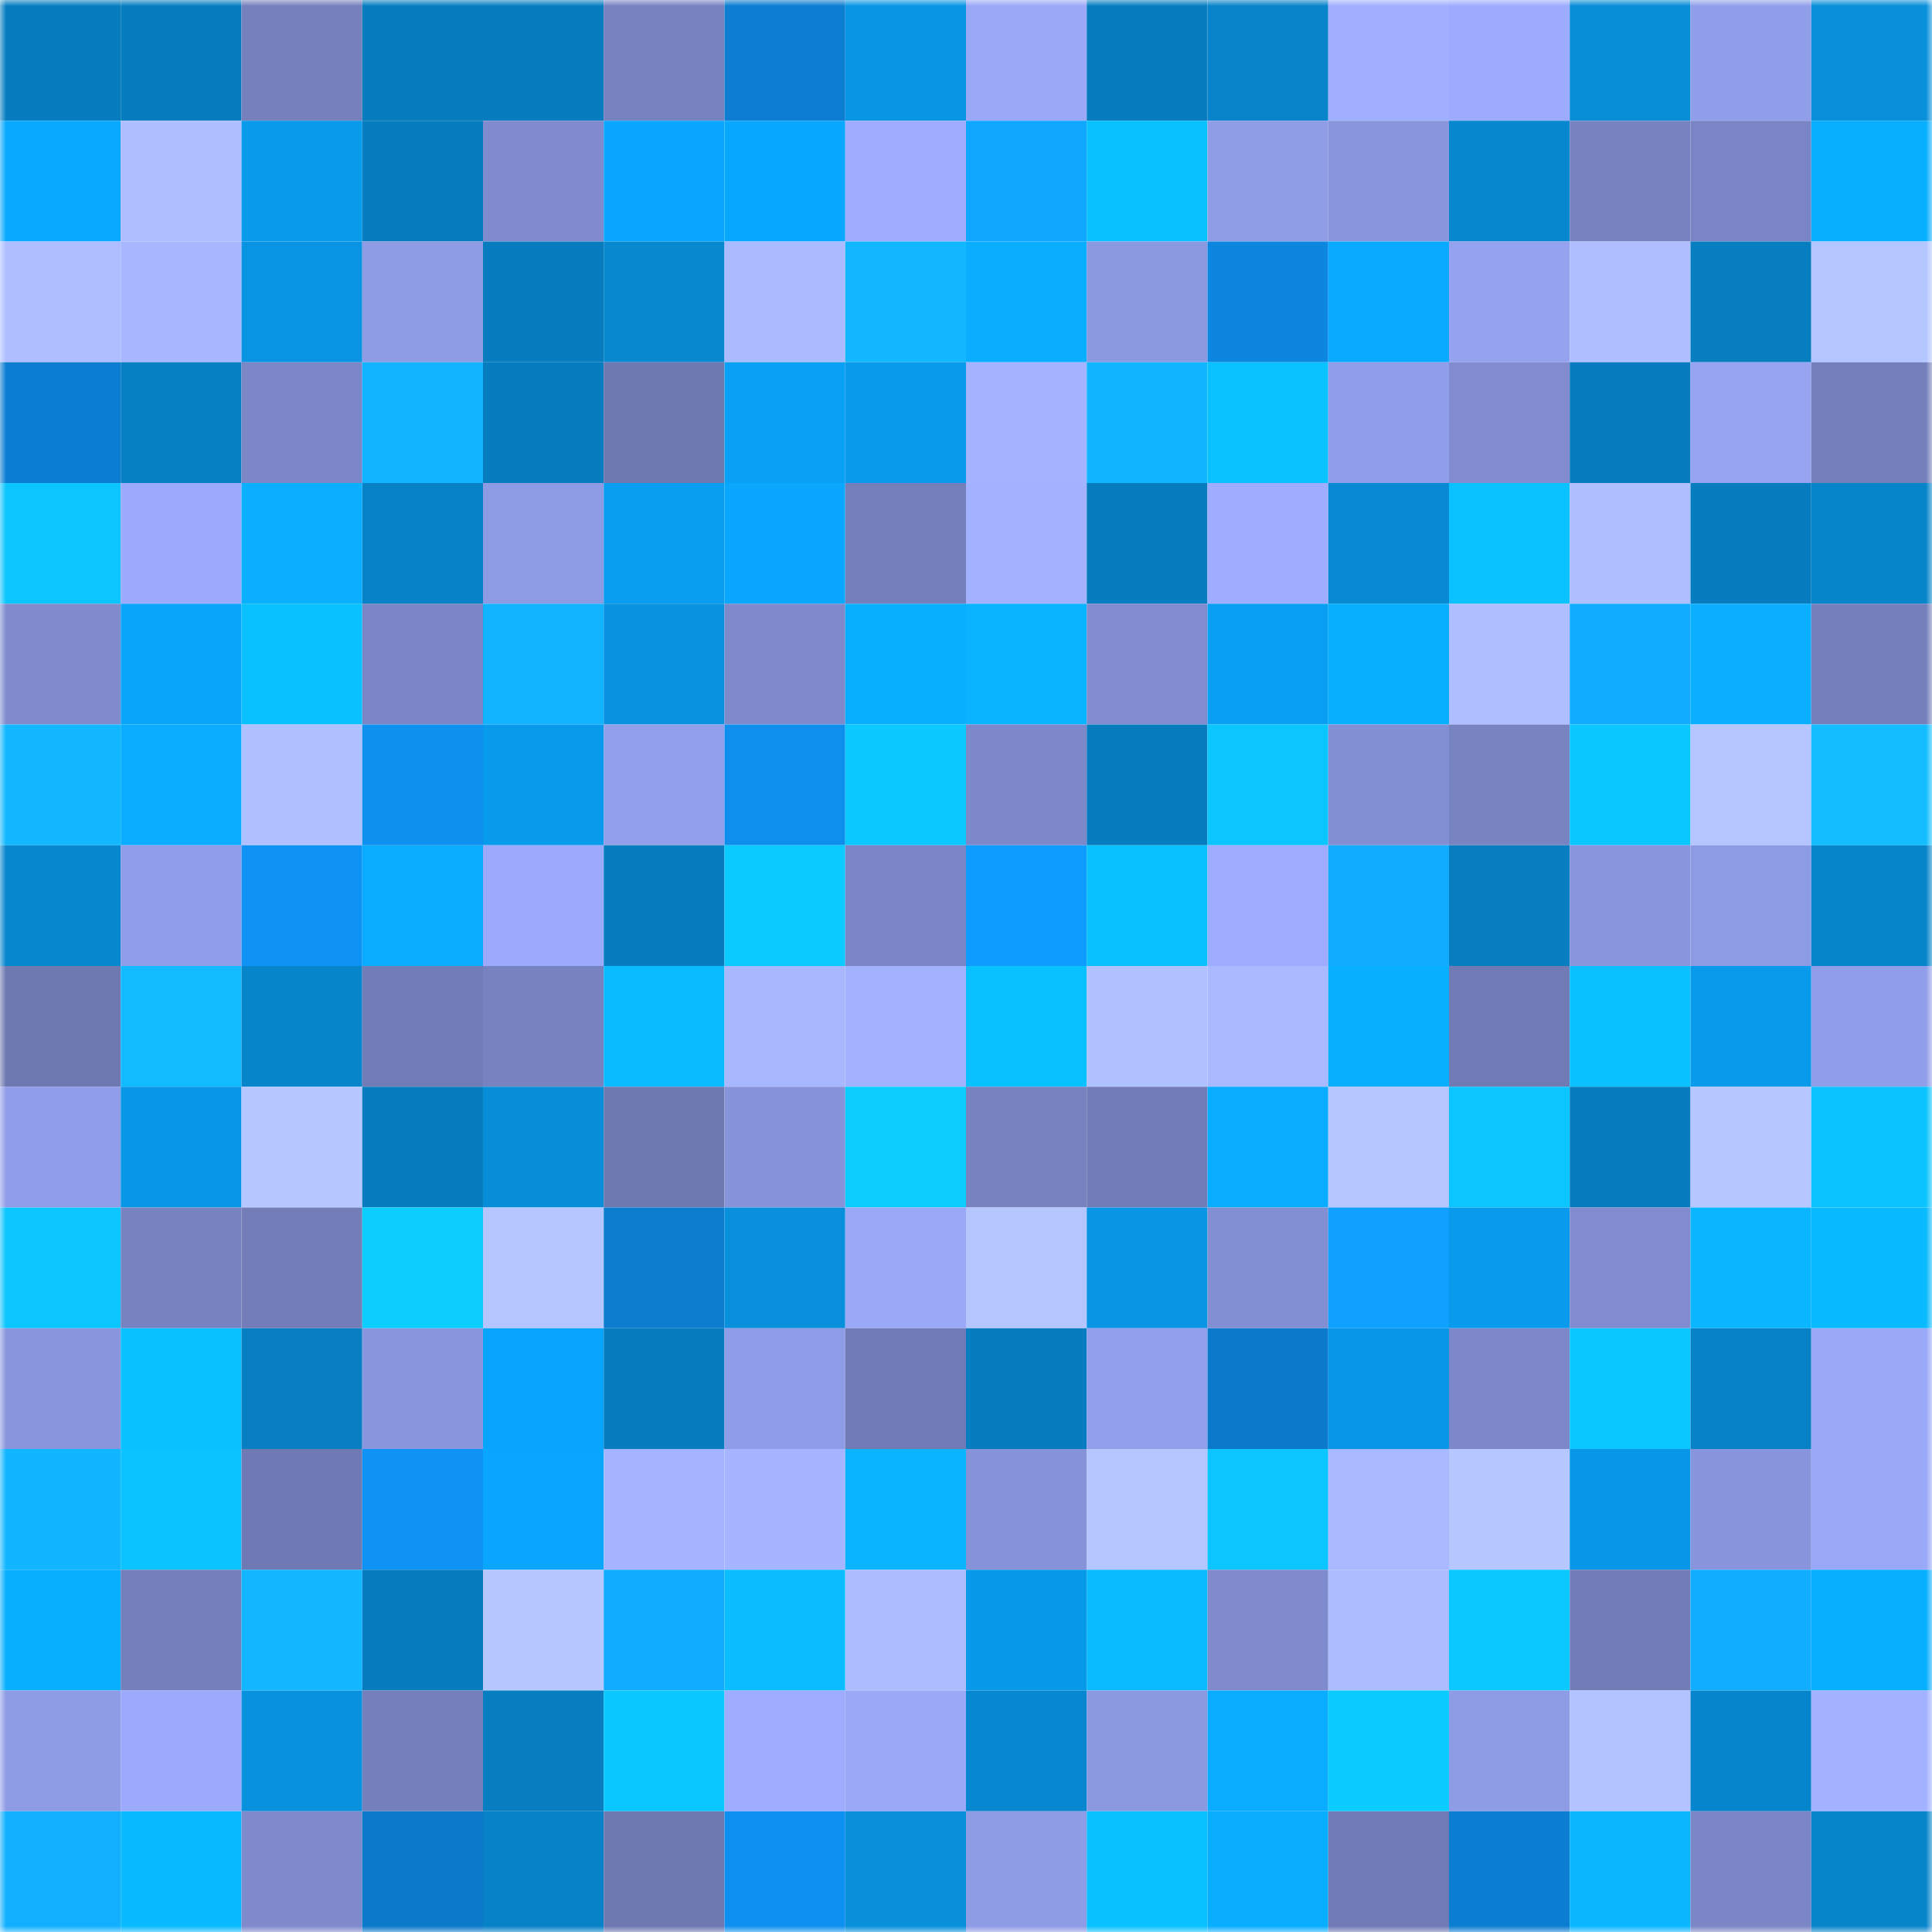 <svg viewBox="0 0 160 160" fill="none" role="img" xmlns="http://www.w3.org/2000/svg" width="240" height="240" name="ens%2C564.eth"><mask id="1428353180" mask-type="alpha" maskUnits="userSpaceOnUse" x="0" y="0" width="160" height="160"><rect width="160" height="160" fill="#FFFFFF"></rect></mask><g mask="url(#1428353180)"><rect x="0" y="0" width="10" height="10" fill="#077dbf"></rect><rect x="10" y="0" width="10" height="10" fill="#077dbf"></rect><rect x="20" y="0" width="10" height="10" fill="#7580bd"></rect><rect x="30" y="0" width="10" height="10" fill="#077dbf"></rect><rect x="40" y="0" width="10" height="10" fill="#077dbf"></rect><rect x="50" y="0" width="10" height="10" fill="#7782c0"></rect><rect x="60" y="0" width="10" height="10" fill="#0c7dd0"></rect><rect x="70" y="0" width="10" height="10" fill="#0895e3"></rect><rect x="80" y="0" width="10" height="10" fill="#99a8f7"></rect><rect x="90" y="0" width="10" height="10" fill="#077dbf"></rect><rect x="100" y="0" width="10" height="10" fill="#0784ca"></rect><rect x="110" y="0" width="10" height="10" fill="#a0afff"></rect><rect x="120" y="0" width="10" height="10" fill="#9cabfc"></rect><rect x="130" y="0" width="10" height="10" fill="#088dd7"></rect><rect x="140" y="0" width="10" height="10" fill="#919feb"></rect><rect x="150" y="0" width="10" height="10" fill="#0890db"></rect><rect x="0" y="10" width="10" height="10" fill="#09a9ff"></rect><rect x="10" y="10" width="10" height="10" fill="#aebeff"></rect><rect x="20" y="10" width="10" height="10" fill="#089aeb"></rect><rect x="30" y="10" width="10" height="10" fill="#077dbf"></rect><rect x="40" y="10" width="10" height="10" fill="#7f8bce"></rect><rect x="50" y="10" width="10" height="10" fill="#09a7ff"></rect><rect x="60" y="10" width="10" height="10" fill="#09a8ff"></rect><rect x="70" y="10" width="10" height="10" fill="#9eadff"></rect><rect x="80" y="10" width="10" height="10" fill="#10a7ff"></rect><rect x="90" y="10" width="10" height="10" fill="#0ac1ff"></rect><rect x="100" y="10" width="10" height="10" fill="#8f9de7"></rect><rect x="110" y="10" width="10" height="10" fill="#8996dd"></rect><rect x="120" y="10" width="10" height="10" fill="#0787ce"></rect><rect x="130" y="10" width="10" height="10" fill="#7782c0"></rect><rect x="140" y="10" width="10" height="10" fill="#7985c4"></rect><rect x="150" y="10" width="10" height="10" fill="#09afff"></rect><rect x="0" y="20" width="10" height="10" fill="#adbdff"></rect><rect x="10" y="20" width="10" height="10" fill="#a7b7ff"></rect><rect x="20" y="20" width="10" height="10" fill="#0894e2"></rect><rect x="30" y="20" width="10" height="10" fill="#8e9be5"></rect><rect x="40" y="20" width="10" height="10" fill="#077dbf"></rect><rect x="50" y="20" width="10" height="10" fill="#0788cf"></rect><rect x="60" y="20" width="10" height="10" fill="#aabbff"></rect><rect x="70" y="20" width="10" height="10" fill="#12b8ff"></rect><rect x="80" y="20" width="10" height="10" fill="#09aeff"></rect><rect x="90" y="20" width="10" height="10" fill="#8b99e1"></rect><rect x="100" y="20" width="10" height="10" fill="#0d86df"></rect><rect x="110" y="20" width="10" height="10" fill="#09aaff"></rect><rect x="120" y="20" width="10" height="10" fill="#94a2ef"></rect><rect x="130" y="20" width="10" height="10" fill="#aebeff"></rect><rect x="140" y="20" width="10" height="10" fill="#077ec0"></rect><rect x="150" y="20" width="10" height="10" fill="#b4c6ff"></rect><rect x="0" y="30" width="10" height="10" fill="#0c7ed1"></rect><rect x="10" y="30" width="10" height="10" fill="#0780c3"></rect><rect x="20" y="30" width="10" height="10" fill="#7c87c8"></rect><rect x="30" y="30" width="10" height="10" fill="#12b4ff"></rect><rect x="40" y="30" width="10" height="10" fill="#077dbf"></rect><rect x="50" y="30" width="10" height="10" fill="#6e78b1"></rect><rect x="60" y="30" width="10" height="10" fill="#09a1f6"></rect><rect x="70" y="30" width="10" height="10" fill="#089aeb"></rect><rect x="80" y="30" width="10" height="10" fill="#a3b3ff"></rect><rect x="90" y="30" width="10" height="10" fill="#12b6ff"></rect><rect x="100" y="30" width="10" height="10" fill="#0ac2ff"></rect><rect x="110" y="30" width="10" height="10" fill="#909ee9"></rect><rect x="120" y="30" width="10" height="10" fill="#808ccf"></rect><rect x="130" y="30" width="10" height="10" fill="#077dbf"></rect><rect x="140" y="30" width="10" height="10" fill="#96a4f2"></rect><rect x="150" y="30" width="10" height="10" fill="#7480bc"></rect><rect x="0" y="40" width="10" height="10" fill="#0bc5ff"></rect><rect x="10" y="40" width="10" height="10" fill="#9baafb"></rect><rect x="20" y="40" width="10" height="10" fill="#0ab0ff"></rect><rect x="30" y="40" width="10" height="10" fill="#0782c7"></rect><rect x="40" y="40" width="10" height="10" fill="#8d9be4"></rect><rect x="50" y="40" width="10" height="10" fill="#089def"></rect><rect x="60" y="40" width="10" height="10" fill="#09a7fe"></rect><rect x="70" y="40" width="10" height="10" fill="#7480bc"></rect><rect x="80" y="40" width="10" height="10" fill="#a2b2ff"></rect><rect x="90" y="40" width="10" height="10" fill="#077dbf"></rect><rect x="100" y="40" width="10" height="10" fill="#9eadff"></rect><rect x="110" y="40" width="10" height="10" fill="#078ad3"></rect><rect x="120" y="40" width="10" height="10" fill="#0ac2ff"></rect><rect x="130" y="40" width="10" height="10" fill="#aebeff"></rect><rect x="140" y="40" width="10" height="10" fill="#077dbf"></rect><rect x="150" y="40" width="10" height="10" fill="#0785cb"></rect><rect x="0" y="50" width="10" height="10" fill="#7f8bcd"></rect><rect x="10" y="50" width="10" height="10" fill="#09a5fb"></rect><rect x="20" y="50" width="10" height="10" fill="#0ac1ff"></rect><rect x="30" y="50" width="10" height="10" fill="#7985c4"></rect><rect x="40" y="50" width="10" height="10" fill="#12b4ff"></rect><rect x="50" y="50" width="10" height="10" fill="#0892df"></rect><rect x="60" y="50" width="10" height="10" fill="#7e8acb"></rect><rect x="70" y="50" width="10" height="10" fill="#09afff"></rect><rect x="80" y="50" width="10" height="10" fill="#0ab3ff"></rect><rect x="90" y="50" width="10" height="10" fill="#808ccf"></rect><rect x="100" y="50" width="10" height="10" fill="#099ff3"></rect><rect x="110" y="50" width="10" height="10" fill="#09afff"></rect><rect x="120" y="50" width="10" height="10" fill="#aebeff"></rect><rect x="130" y="50" width="10" height="10" fill="#11acff"></rect><rect x="140" y="50" width="10" height="10" fill="#0ab0ff"></rect><rect x="150" y="50" width="10" height="10" fill="#7480bc"></rect><rect x="0" y="60" width="10" height="10" fill="#12b8ff"></rect><rect x="10" y="60" width="10" height="10" fill="#09acff"></rect><rect x="20" y="60" width="10" height="10" fill="#afc0ff"></rect><rect x="30" y="60" width="10" height="10" fill="#0e90ef"></rect><rect x="40" y="60" width="10" height="10" fill="#089bec"></rect><rect x="50" y="60" width="10" height="10" fill="#92a0ec"></rect><rect x="60" y="60" width="10" height="10" fill="#0e8fee"></rect><rect x="70" y="60" width="10" height="10" fill="#0bc9ff"></rect><rect x="80" y="60" width="10" height="10" fill="#7c88c9"></rect><rect x="90" y="60" width="10" height="10" fill="#077dbf"></rect><rect x="100" y="60" width="10" height="10" fill="#0bc5ff"></rect><rect x="110" y="60" width="10" height="10" fill="#828fd2"></rect><rect x="120" y="60" width="10" height="10" fill="#7884c2"></rect><rect x="130" y="60" width="10" height="10" fill="#0bc7ff"></rect><rect x="140" y="60" width="10" height="10" fill="#b5c6ff"></rect><rect x="150" y="60" width="10" height="10" fill="#13bdff"></rect><rect x="0" y="70" width="10" height="10" fill="#0787ce"></rect><rect x="10" y="70" width="10" height="10" fill="#909ee9"></rect><rect x="20" y="70" width="10" height="10" fill="#0e93f4"></rect><rect x="30" y="70" width="10" height="10" fill="#09acff"></rect><rect x="40" y="70" width="10" height="10" fill="#9baafa"></rect><rect x="50" y="70" width="10" height="10" fill="#077dbf"></rect><rect x="60" y="70" width="10" height="10" fill="#0bcaff"></rect><rect x="70" y="70" width="10" height="10" fill="#7985c4"></rect><rect x="80" y="70" width="10" height="10" fill="#0f9cff"></rect><rect x="90" y="70" width="10" height="10" fill="#0ac1ff"></rect><rect x="100" y="70" width="10" height="10" fill="#9dacfe"></rect><rect x="110" y="70" width="10" height="10" fill="#11acff"></rect><rect x="120" y="70" width="10" height="10" fill="#077ec0"></rect><rect x="130" y="70" width="10" height="10" fill="#8996dd"></rect><rect x="140" y="70" width="10" height="10" fill="#8d9be4"></rect><rect x="150" y="70" width="10" height="10" fill="#0785cb"></rect><rect x="0" y="80" width="10" height="10" fill="#6e78b1"></rect><rect x="10" y="80" width="10" height="10" fill="#12bbff"></rect><rect x="20" y="80" width="10" height="10" fill="#0785cb"></rect><rect x="30" y="80" width="10" height="10" fill="#727db8"></rect><rect x="40" y="80" width="10" height="10" fill="#7782c0"></rect><rect x="50" y="80" width="10" height="10" fill="#0abcff"></rect><rect x="60" y="80" width="10" height="10" fill="#a8b8ff"></rect><rect x="70" y="80" width="10" height="10" fill="#a2b2ff"></rect><rect x="80" y="80" width="10" height="10" fill="#0ac1ff"></rect><rect x="90" y="80" width="10" height="10" fill="#b0c1ff"></rect><rect x="100" y="80" width="10" height="10" fill="#a8b9ff"></rect><rect x="110" y="80" width="10" height="10" fill="#09afff"></rect><rect x="120" y="80" width="10" height="10" fill="#707bb5"></rect><rect x="130" y="80" width="10" height="10" fill="#0ac1ff"></rect><rect x="140" y="80" width="10" height="10" fill="#089aeb"></rect><rect x="150" y="80" width="10" height="10" fill="#909ee9"></rect><rect x="0" y="90" width="10" height="10" fill="#909de8"></rect><rect x="10" y="90" width="10" height="10" fill="#0897e7"></rect><rect x="20" y="90" width="10" height="10" fill="#b6c7ff"></rect><rect x="30" y="90" width="10" height="10" fill="#077dbf"></rect><rect x="40" y="90" width="10" height="10" fill="#088ed8"></rect><rect x="50" y="90" width="10" height="10" fill="#6e78b1"></rect><rect x="60" y="90" width="10" height="10" fill="#8794da"></rect><rect x="70" y="90" width="10" height="10" fill="#0bceff"></rect><rect x="80" y="90" width="10" height="10" fill="#7782c0"></rect><rect x="90" y="90" width="10" height="10" fill="#727db8"></rect><rect x="100" y="90" width="10" height="10" fill="#09adff"></rect><rect x="110" y="90" width="10" height="10" fill="#b4c6ff"></rect><rect x="120" y="90" width="10" height="10" fill="#0bc5ff"></rect><rect x="130" y="90" width="10" height="10" fill="#077dbf"></rect><rect x="140" y="90" width="10" height="10" fill="#b6c7ff"></rect><rect x="150" y="90" width="10" height="10" fill="#0bc4ff"></rect><rect x="0" y="100" width="10" height="10" fill="#0bc5ff"></rect><rect x="10" y="100" width="10" height="10" fill="#7782c0"></rect><rect x="20" y="100" width="10" height="10" fill="#737eb9"></rect><rect x="30" y="100" width="10" height="10" fill="#0bceff"></rect><rect x="40" y="100" width="10" height="10" fill="#b4c5ff"></rect><rect x="50" y="100" width="10" height="10" fill="#0c7ccf"></rect><rect x="60" y="100" width="10" height="10" fill="#0890dc"></rect><rect x="70" y="100" width="10" height="10" fill="#99a8f7"></rect><rect x="80" y="100" width="10" height="10" fill="#b5c6ff"></rect><rect x="90" y="100" width="10" height="10" fill="#0895e3"></rect><rect x="100" y="100" width="10" height="10" fill="#838fd3"></rect><rect x="110" y="100" width="10" height="10" fill="#10a0ff"></rect><rect x="120" y="100" width="10" height="10" fill="#089bed"></rect><rect x="130" y="100" width="10" height="10" fill="#808ccf"></rect><rect x="140" y="100" width="10" height="10" fill="#0ab6ff"></rect><rect x="150" y="100" width="10" height="10" fill="#0abaff"></rect><rect x="0" y="110" width="10" height="10" fill="#8996dd"></rect><rect x="10" y="110" width="10" height="10" fill="#0ac1ff"></rect><rect x="20" y="110" width="10" height="10" fill="#077fc2"></rect><rect x="30" y="110" width="10" height="10" fill="#8996dd"></rect><rect x="40" y="110" width="10" height="10" fill="#09a5fc"></rect><rect x="50" y="110" width="10" height="10" fill="#077dbf"></rect><rect x="60" y="110" width="10" height="10" fill="#8f9ce7"></rect><rect x="70" y="110" width="10" height="10" fill="#707bb5"></rect><rect x="80" y="110" width="10" height="10" fill="#077dbf"></rect><rect x="90" y="110" width="10" height="10" fill="#92a0ec"></rect><rect x="100" y="110" width="10" height="10" fill="#0c7acb"></rect><rect x="110" y="110" width="10" height="10" fill="#0897e7"></rect><rect x="120" y="110" width="10" height="10" fill="#7c88c9"></rect><rect x="130" y="110" width="10" height="10" fill="#0bc7ff"></rect><rect x="140" y="110" width="10" height="10" fill="#0781c5"></rect><rect x="150" y="110" width="10" height="10" fill="#99a8f7"></rect><rect x="0" y="120" width="10" height="10" fill="#12b6ff"></rect><rect x="10" y="120" width="10" height="10" fill="#0bc4ff"></rect><rect x="20" y="120" width="10" height="10" fill="#6f79b3"></rect><rect x="30" y="120" width="10" height="10" fill="#0e92f3"></rect><rect x="40" y="120" width="10" height="10" fill="#09a6fd"></rect><rect x="50" y="120" width="10" height="10" fill="#a4b4ff"></rect><rect x="60" y="120" width="10" height="10" fill="#a5b5ff"></rect><rect x="70" y="120" width="10" height="10" fill="#0ab4ff"></rect><rect x="80" y="120" width="10" height="10" fill="#8693d9"></rect><rect x="90" y="120" width="10" height="10" fill="#b4c6ff"></rect><rect x="100" y="120" width="10" height="10" fill="#0bc5ff"></rect><rect x="110" y="120" width="10" height="10" fill="#a9b9ff"></rect><rect x="120" y="120" width="10" height="10" fill="#b6c7ff"></rect><rect x="130" y="120" width="10" height="10" fill="#0897e7"></rect><rect x="140" y="120" width="10" height="10" fill="#8895dc"></rect><rect x="150" y="120" width="10" height="10" fill="#99a8f7"></rect><rect x="0" y="130" width="10" height="10" fill="#09afff"></rect><rect x="10" y="130" width="10" height="10" fill="#7480bc"></rect><rect x="20" y="130" width="10" height="10" fill="#12b7ff"></rect><rect x="30" y="130" width="10" height="10" fill="#077dbf"></rect><rect x="40" y="130" width="10" height="10" fill="#b5c7ff"></rect><rect x="50" y="130" width="10" height="10" fill="#11acff"></rect><rect x="60" y="130" width="10" height="10" fill="#0abdff"></rect><rect x="70" y="130" width="10" height="10" fill="#abbcff"></rect><rect x="80" y="130" width="10" height="10" fill="#0899e9"></rect><rect x="90" y="130" width="10" height="10" fill="#0abcff"></rect><rect x="100" y="130" width="10" height="10" fill="#7f8bcd"></rect><rect x="110" y="130" width="10" height="10" fill="#abbcff"></rect><rect x="120" y="130" width="10" height="10" fill="#0bc8ff"></rect><rect x="130" y="130" width="10" height="10" fill="#727db8"></rect><rect x="140" y="130" width="10" height="10" fill="#11aeff"></rect><rect x="150" y="130" width="10" height="10" fill="#09afff"></rect><rect x="0" y="140" width="10" height="10" fill="#8e9be5"></rect><rect x="10" y="140" width="10" height="10" fill="#9baafb"></rect><rect x="20" y="140" width="10" height="10" fill="#0891dd"></rect><rect x="30" y="140" width="10" height="10" fill="#7480bc"></rect><rect x="40" y="140" width="10" height="10" fill="#077ec0"></rect><rect x="50" y="140" width="10" height="10" fill="#0bc7ff"></rect><rect x="60" y="140" width="10" height="10" fill="#9dacfe"></rect><rect x="70" y="140" width="10" height="10" fill="#99a8f7"></rect><rect x="80" y="140" width="10" height="10" fill="#0787cf"></rect><rect x="90" y="140" width="10" height="10" fill="#8b99e1"></rect><rect x="100" y="140" width="10" height="10" fill="#09acff"></rect><rect x="110" y="140" width="10" height="10" fill="#0bccff"></rect><rect x="120" y="140" width="10" height="10" fill="#8e9ce6"></rect><rect x="130" y="140" width="10" height="10" fill="#b2c3ff"></rect><rect x="140" y="140" width="10" height="10" fill="#0785cc"></rect><rect x="150" y="140" width="10" height="10" fill="#a2b2ff"></rect><rect x="0" y="150" width="10" height="10" fill="#11b0ff"></rect><rect x="10" y="150" width="10" height="10" fill="#0abaff"></rect><rect x="20" y="150" width="10" height="10" fill="#7e8acb"></rect><rect x="30" y="150" width="10" height="10" fill="#0c7acb"></rect><rect x="40" y="150" width="10" height="10" fill="#0782c7"></rect><rect x="50" y="150" width="10" height="10" fill="#6e78b1"></rect><rect x="60" y="150" width="10" height="10" fill="#0e90f0"></rect><rect x="70" y="150" width="10" height="10" fill="#0890db"></rect><rect x="80" y="150" width="10" height="10" fill="#8e9ce6"></rect><rect x="90" y="150" width="10" height="10" fill="#0ac1ff"></rect><rect x="100" y="150" width="10" height="10" fill="#09aeff"></rect><rect x="110" y="150" width="10" height="10" fill="#707bb5"></rect><rect x="120" y="150" width="10" height="10" fill="#0c7ed1"></rect><rect x="130" y="150" width="10" height="10" fill="#0ab7ff"></rect><rect x="140" y="150" width="10" height="10" fill="#7a86c6"></rect><rect x="150" y="150" width="10" height="10" fill="#0785cb"></rect></g></svg>